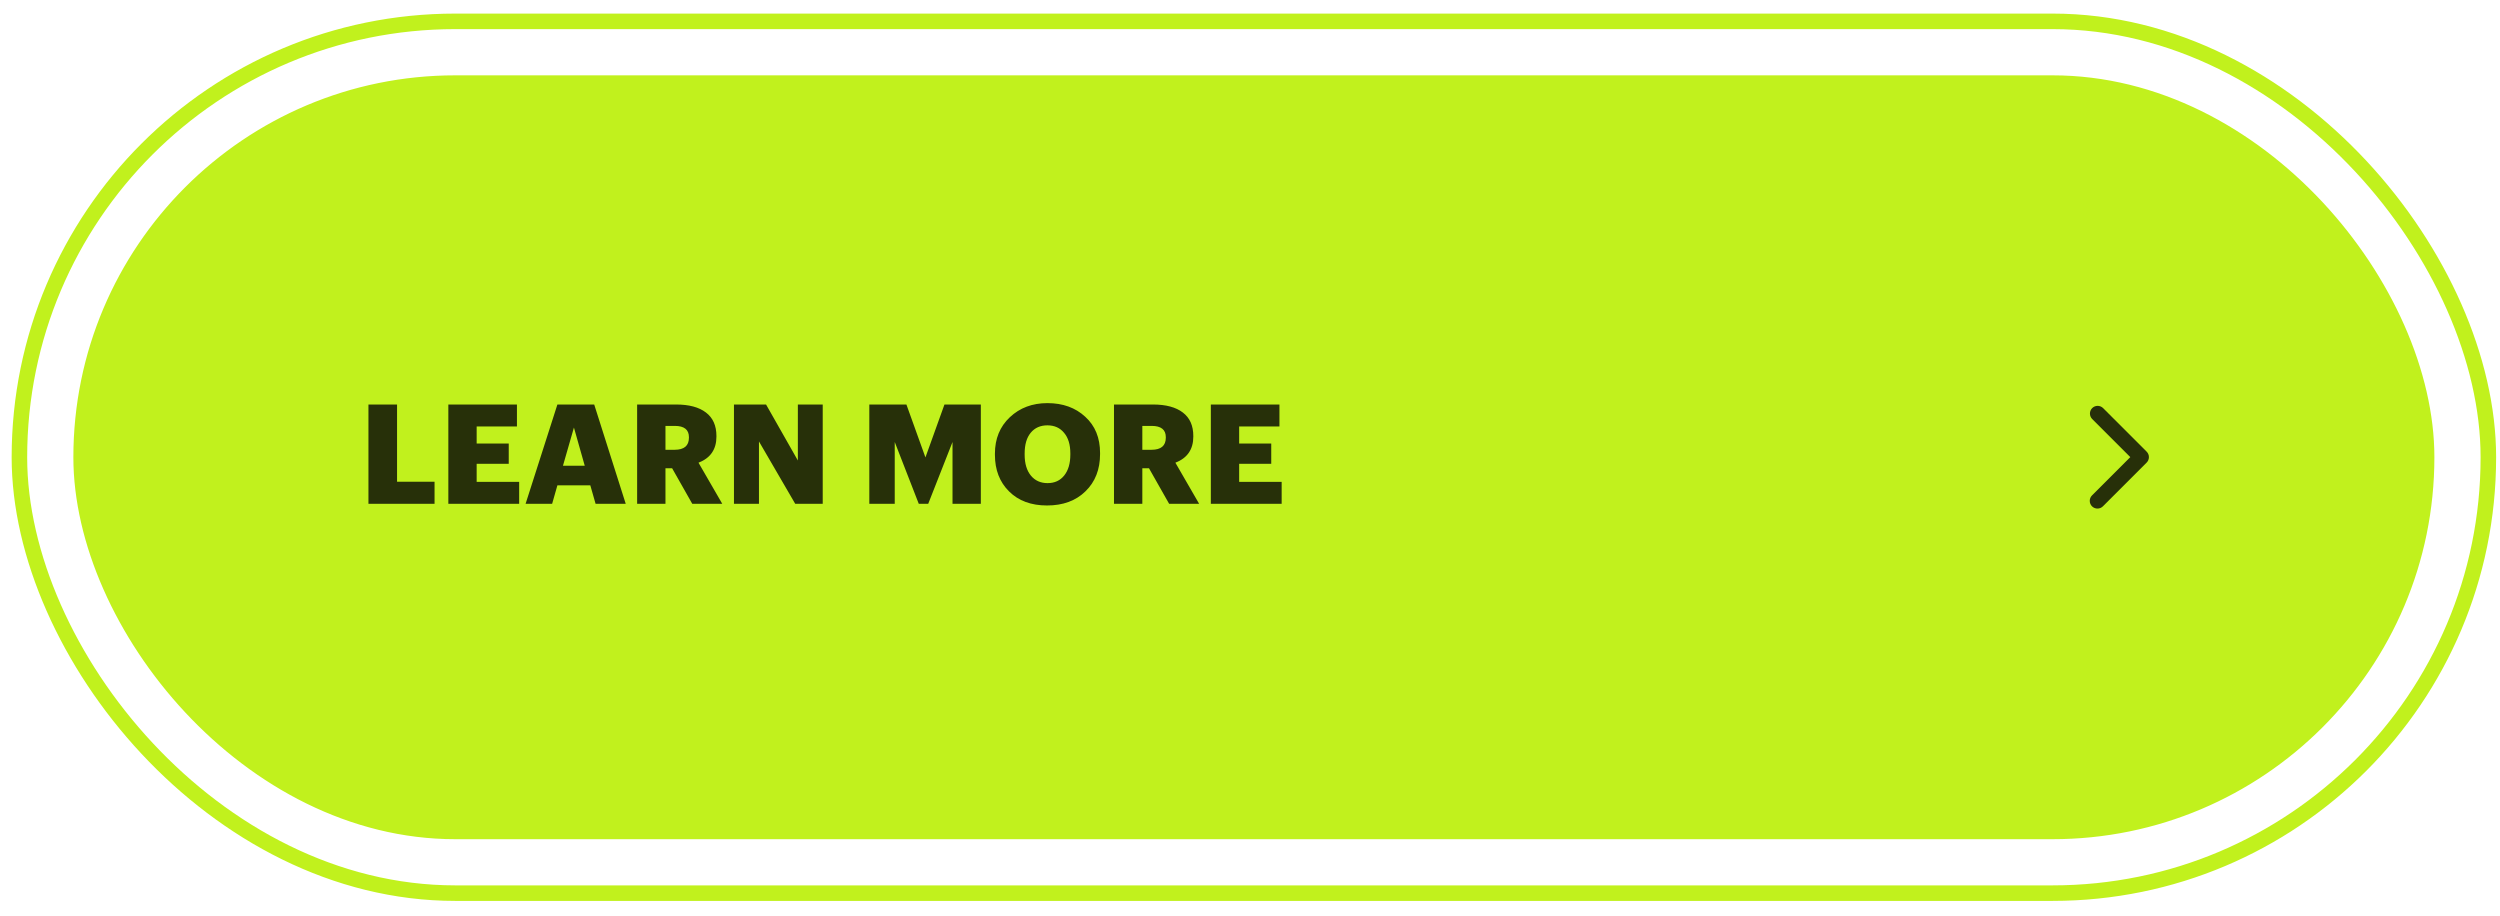 <?xml version="1.0" encoding="UTF-8"?> <svg xmlns="http://www.w3.org/2000/svg" width="161" height="59" viewBox="0 0 161 59" fill="none"><rect data-figma-bg-blur-radius="6.21114" x="4.828" y="4.955" width="151.843" height="48.986" rx="24.493" fill="#C1F11D" stroke="#C1F11D" stroke-width="0.207"></rect><rect data-figma-bg-blur-radius="6.21114" x="1.25" y="1.375" width="159" height="56.143" rx="28.071" stroke="#C1F11D"></rect><path d="M23.728 32.445V26.05H25.57V31.023H27.985V32.445H23.728ZM28.873 32.445V26.05H33.291V27.463H30.697V28.564H32.763V29.869H30.697V31.032H33.434V32.445H28.873ZM33.848 32.445L35.896 26.05H38.267L40.297 32.445H38.356L38.016 31.256H35.896L35.557 32.445H33.848ZM36.961 27.535L36.254 29.995H37.658L36.961 27.535ZM41.031 32.445V26.05H43.535C44.376 26.05 45.02 26.223 45.467 26.569C45.914 26.909 46.138 27.413 46.138 28.081V28.116C46.138 28.939 45.754 29.5 44.984 29.798L46.514 32.445H44.582L43.285 30.156H42.856V32.445H41.031ZM42.856 28.966H43.446C44.06 28.966 44.367 28.707 44.367 28.188V28.152C44.367 27.669 44.063 27.428 43.455 27.428H42.856V28.966ZM47.267 32.445V26.05H49.334L51.382 29.655V26.05H52.983V32.445H51.212L48.877 28.429V32.445H47.267ZM55.984 32.445V26.05H58.373L59.598 29.458L60.823 26.05H63.166V32.445H61.342V28.465L59.777 32.445H59.169L57.621 28.465V32.445H55.984ZM67.463 31.113C67.916 31.113 68.274 30.949 68.536 30.621C68.799 30.293 68.93 29.843 68.93 29.27V29.199C68.93 28.632 68.796 28.191 68.527 27.875C68.265 27.553 67.907 27.392 67.454 27.392C67.001 27.392 66.643 27.55 66.381 27.866C66.118 28.182 65.987 28.629 65.987 29.207V29.279C65.987 29.852 66.121 30.302 66.39 30.63C66.658 30.952 67.016 31.113 67.463 31.113ZM67.427 32.553C66.408 32.553 65.594 32.252 64.986 31.649C64.377 31.047 64.073 30.26 64.073 29.288V29.216C64.073 28.256 64.392 27.475 65.03 26.873C65.674 26.265 66.482 25.961 67.454 25.961C68.444 25.961 69.255 26.253 69.887 26.837C70.525 27.416 70.844 28.194 70.844 29.172V29.243C70.844 30.233 70.531 31.032 69.905 31.64C69.285 32.248 68.459 32.553 67.427 32.553ZM71.741 32.445V26.05H74.246C75.087 26.05 75.73 26.223 76.178 26.569C76.625 26.909 76.849 27.413 76.849 28.081V28.116C76.849 28.939 76.464 29.5 75.695 29.798L77.224 32.445H75.292L73.995 30.156H73.566V32.445H71.741ZM73.566 28.966H74.156C74.77 28.966 75.078 28.707 75.078 28.188V28.152C75.078 27.669 74.773 27.428 74.165 27.428H73.566V28.966ZM77.978 32.445V26.05H82.396V27.463H79.802V28.564H81.868V29.869H79.802V31.032H82.539V32.445H77.978Z" fill="#273009"></path><path fill-rule="evenodd" clip-rule="evenodd" d="M138.245 29.087C138.338 29.18 138.39 29.307 138.39 29.438C138.39 29.57 138.338 29.697 138.245 29.79L135.434 32.601C135.388 32.648 135.333 32.686 135.273 32.712C135.212 32.738 135.147 32.752 135.081 32.752C135.015 32.753 134.949 32.74 134.888 32.715C134.827 32.69 134.772 32.654 134.725 32.607C134.678 32.56 134.642 32.505 134.617 32.444C134.592 32.383 134.579 32.317 134.58 32.251C134.58 32.185 134.594 32.12 134.62 32.059C134.646 31.999 134.684 31.944 134.731 31.898L137.191 29.438L134.731 26.979C134.641 26.885 134.591 26.76 134.592 26.629C134.593 26.499 134.645 26.374 134.737 26.282C134.829 26.19 134.954 26.138 135.084 26.137C135.215 26.136 135.34 26.186 135.434 26.276L138.245 29.087Z" fill="#273009"></path><defs><clipPath id="bgblur_0_4002_8223_clip_path" transform="translate(1.487 1.36)"><rect x="4.828" y="4.955" width="151.843" height="48.986" rx="24.493"></rect></clipPath><clipPath id="bgblur_1_4002_8223_clip_path" transform="translate(5.461 5.336)"><rect x="1.25" y="1.375" width="159" height="56.143" rx="28.071"></rect></clipPath></defs></svg> 